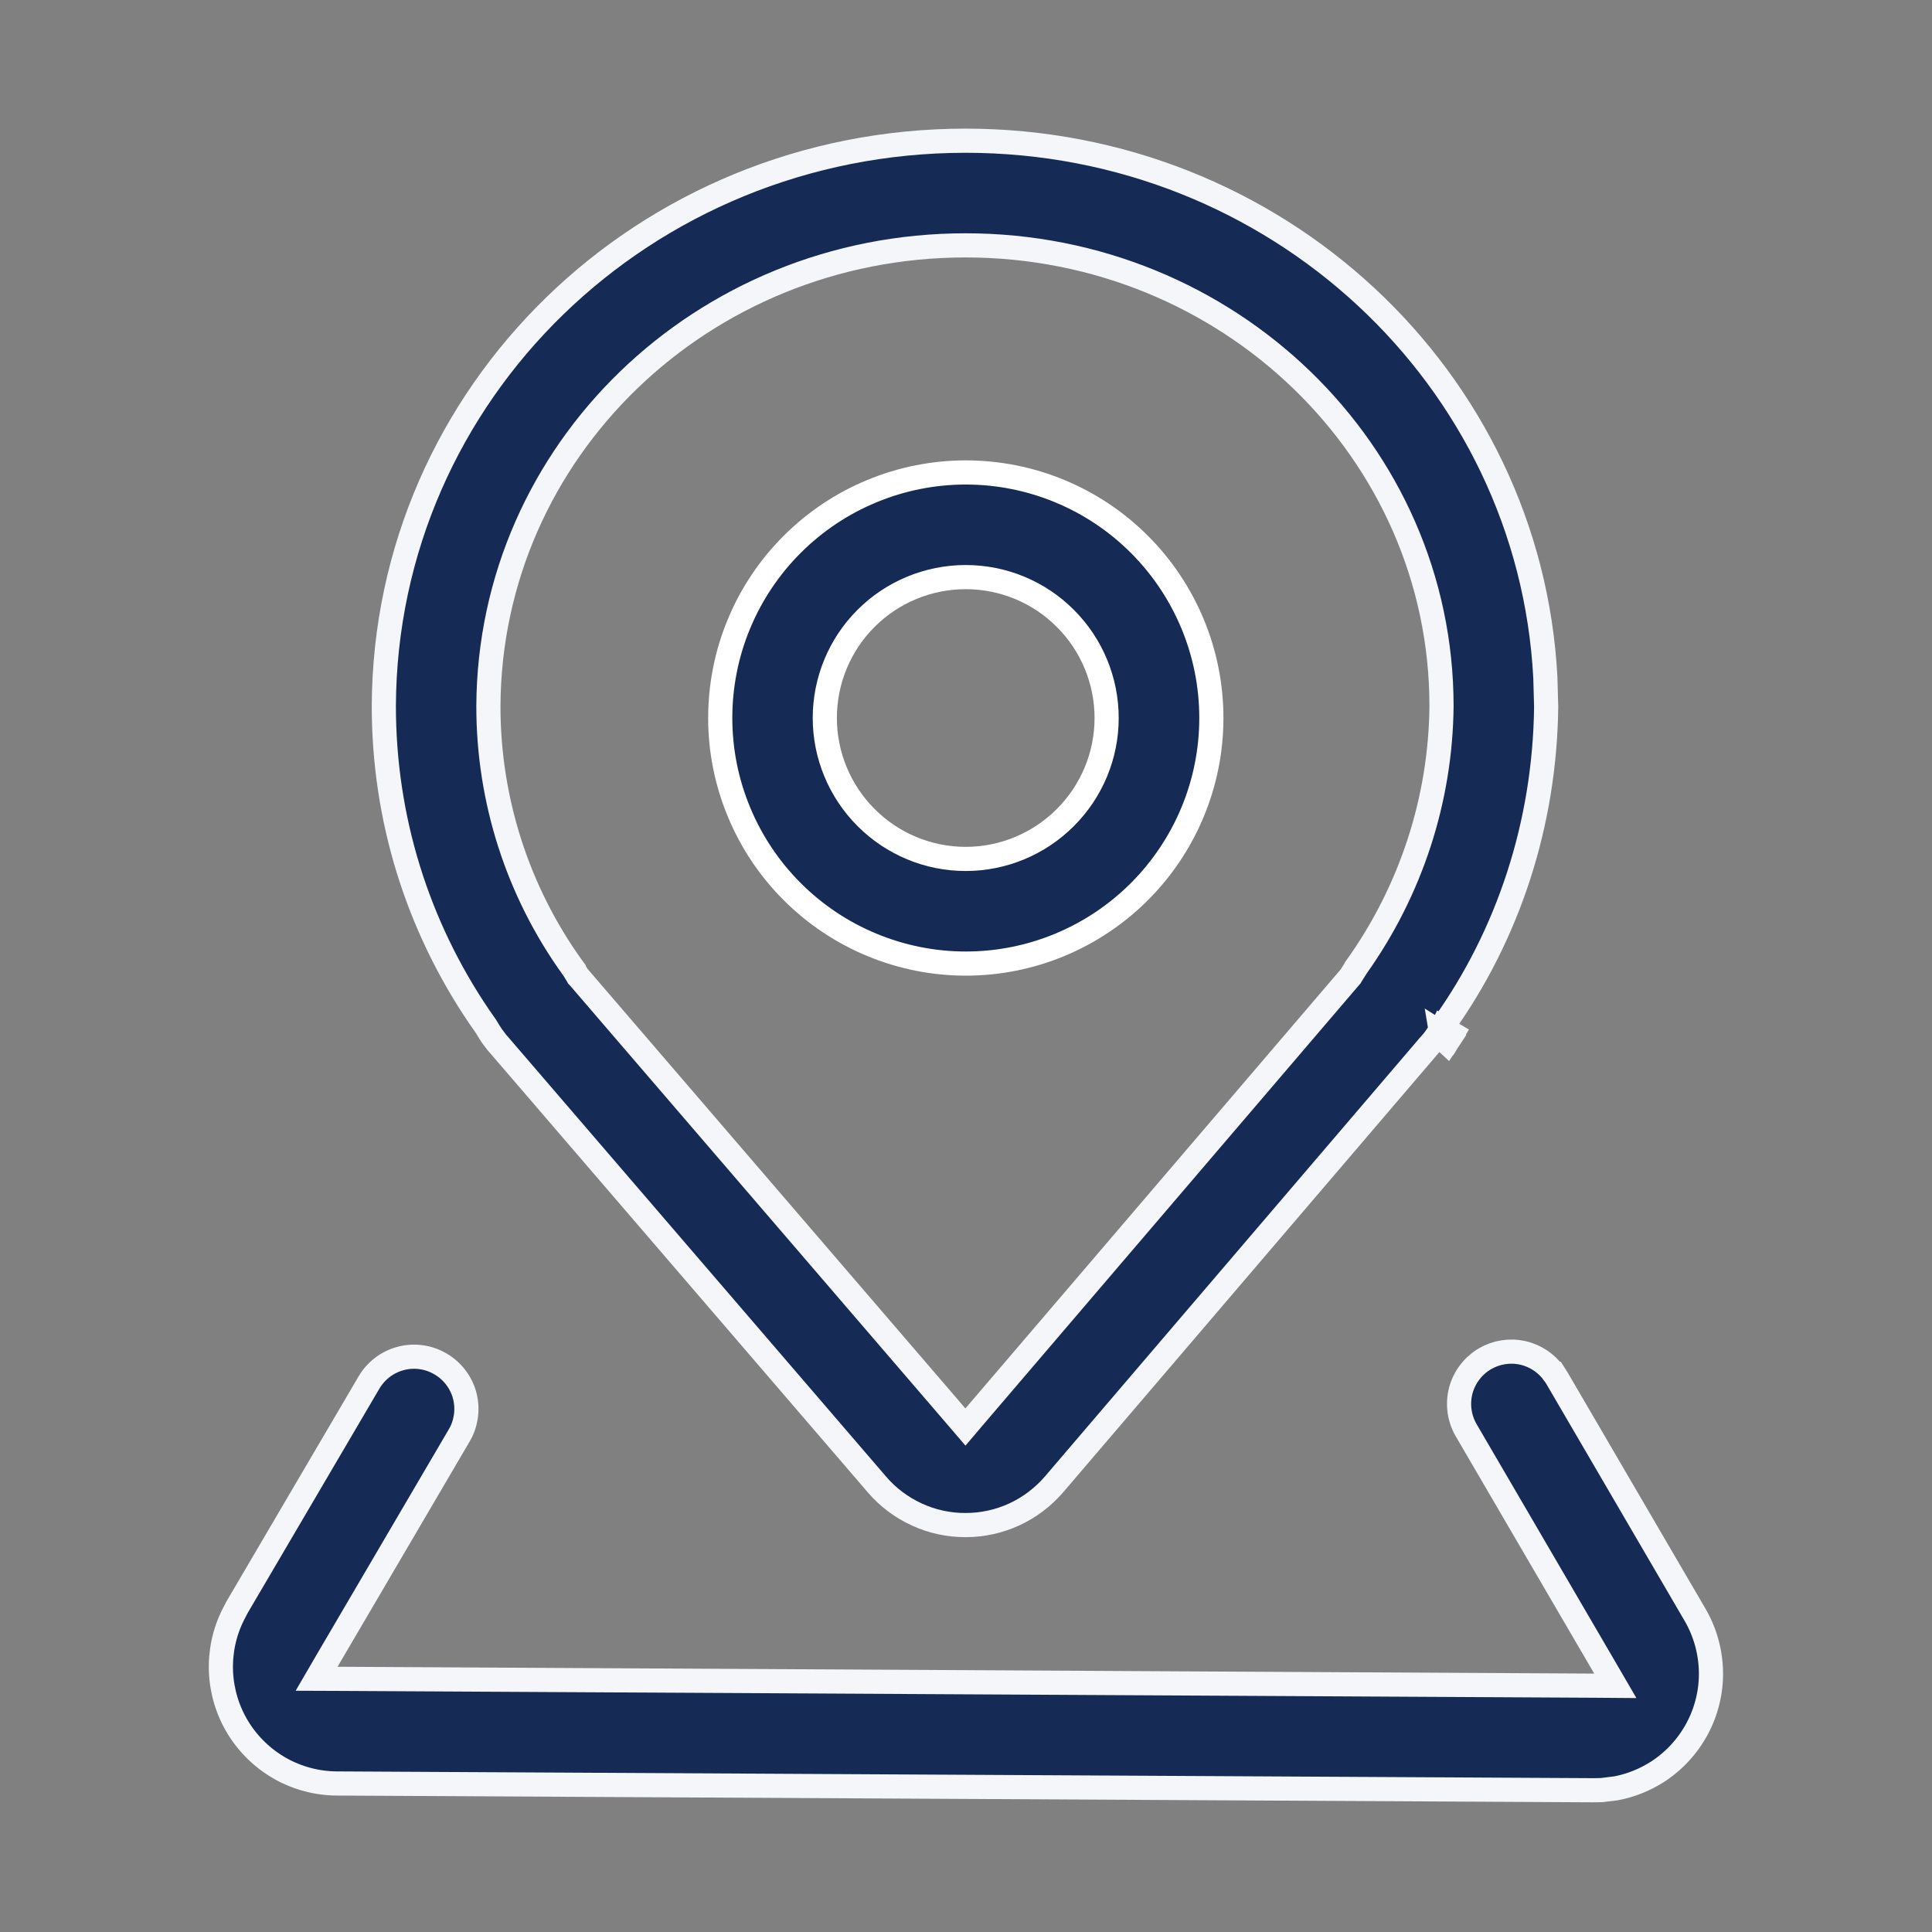 <svg width="24" height="24" viewBox="0 0 24 24" fill="none" xmlns="http://www.w3.org/2000/svg">
<rect x="0" y="0" width="24" height="24" fill="#808080" stroke="none"/>
<path d="M18.006 12.901L17.899 12.833C17.903 12.858 17.933 12.914 17.973 12.951L18.006 12.901ZM18.006 12.901C18.016 12.885 18.033 12.856 18.042 12.841L17.914 12.764C17.914 12.764 17.912 12.768 17.91 12.773C17.909 12.775 17.906 12.783 17.903 12.793L17.898 12.831L18.006 12.901ZM11.995 1.748C15.852 1.748 19.004 4.695 19.197 8.419L19.207 8.781C19.19 10.234 18.736 11.611 17.929 12.74C17.927 12.743 17.925 12.745 17.925 12.746C17.923 12.748 17.922 12.751 17.922 12.751L17.921 12.752L17.915 12.761C17.912 12.765 17.909 12.772 17.904 12.779C17.896 12.794 17.886 12.81 17.88 12.819L17.846 12.872C17.814 12.919 17.778 12.962 17.739 13.003L17.733 13.011L13.095 18.438C12.959 18.596 12.79 18.725 12.601 18.812C12.411 18.9 12.204 18.945 11.995 18.945C11.786 18.946 11.58 18.901 11.39 18.814C11.2 18.727 11.03 18.6 10.894 18.441L6.202 12.984L6.199 12.98L6.181 12.961L6.113 12.872L6.078 12.818L6.036 12.749L6.03 12.74L5.953 12.63C5.183 11.494 4.768 10.165 4.768 8.769C4.785 4.879 8.007 1.748 11.995 1.748ZM11.995 3.048C8.722 3.048 6.082 5.602 6.067 8.771V8.771C6.066 9.936 6.43 11.072 7.11 12.018L7.127 12.041V12.042L7.173 12.117L7.179 12.128L7.188 12.137L11.879 17.594L11.993 17.727L12.106 17.594L16.77 12.138L16.778 12.129L16.783 12.12L16.852 12.011L16.852 12.01C17.526 11.064 17.896 9.935 17.907 8.773V8.771C17.907 5.609 15.26 3.048 11.995 3.048Z" fill="#152B55" stroke="#F5F6F9" stroke-width="0.3"/>
<path d="M18.916 16.806C19.074 16.841 19.211 16.934 19.305 17.065H19.306L19.34 17.118L21.057 20.06C21.181 20.273 21.249 20.516 21.254 20.764C21.259 21.011 21.2 21.255 21.083 21.474C20.966 21.692 20.796 21.877 20.588 22.011C20.431 22.111 20.258 22.18 20.076 22.215L19.898 22.237L19.791 22.239L4.186 22.155C3.939 22.154 3.697 22.09 3.482 21.969C3.268 21.848 3.087 21.674 2.958 21.464C2.829 21.254 2.756 21.014 2.745 20.768C2.735 20.523 2.786 20.279 2.896 20.06L2.944 19.967L4.582 17.177C4.667 17.031 4.805 16.924 4.967 16.878C5.129 16.832 5.302 16.851 5.45 16.931C5.599 17.01 5.711 17.144 5.763 17.304C5.814 17.464 5.801 17.638 5.728 17.789L5.703 17.834L4.064 20.629L3.933 20.854L4.193 20.855L19.804 20.94L20.066 20.942L19.934 20.715L18.214 17.768C18.127 17.619 18.103 17.442 18.146 17.275C18.19 17.109 18.299 16.966 18.447 16.879C18.588 16.797 18.756 16.77 18.916 16.806Z" fill="#152B55" stroke="#F5F6F9" stroke-width="0.3"/>
<path d="M11.997 5.869C12.806 5.869 13.582 6.19 14.154 6.762C14.726 7.334 15.048 8.11 15.048 8.919C15.048 9.728 14.726 10.504 14.154 11.076C13.582 11.648 12.807 11.97 11.998 11.97C11.598 11.97 11.2 11.891 10.83 11.737C10.46 11.584 10.124 11.359 9.841 11.076C9.558 10.793 9.333 10.457 9.18 10.087C9.026 9.717 8.947 9.32 8.947 8.92C8.947 8.519 9.025 8.122 9.179 7.752C9.332 7.382 9.557 7.046 9.84 6.763C10.123 6.48 10.459 6.255 10.829 6.102C11.199 5.948 11.597 5.869 11.997 5.869ZM11.997 7.169C11.533 7.169 11.087 7.353 10.759 7.681C10.43 8.009 10.246 8.455 10.246 8.919C10.246 9.383 10.431 9.828 10.759 10.156C11.087 10.485 11.532 10.67 11.996 10.67C12.46 10.67 12.905 10.485 13.233 10.157C13.562 9.829 13.747 9.384 13.747 8.92C13.747 8.456 13.563 8.01 13.234 7.682C12.906 7.353 12.461 7.169 11.997 7.169Z" fill="#152B55" stroke="white" stroke-width="0.3"/>
</svg>

